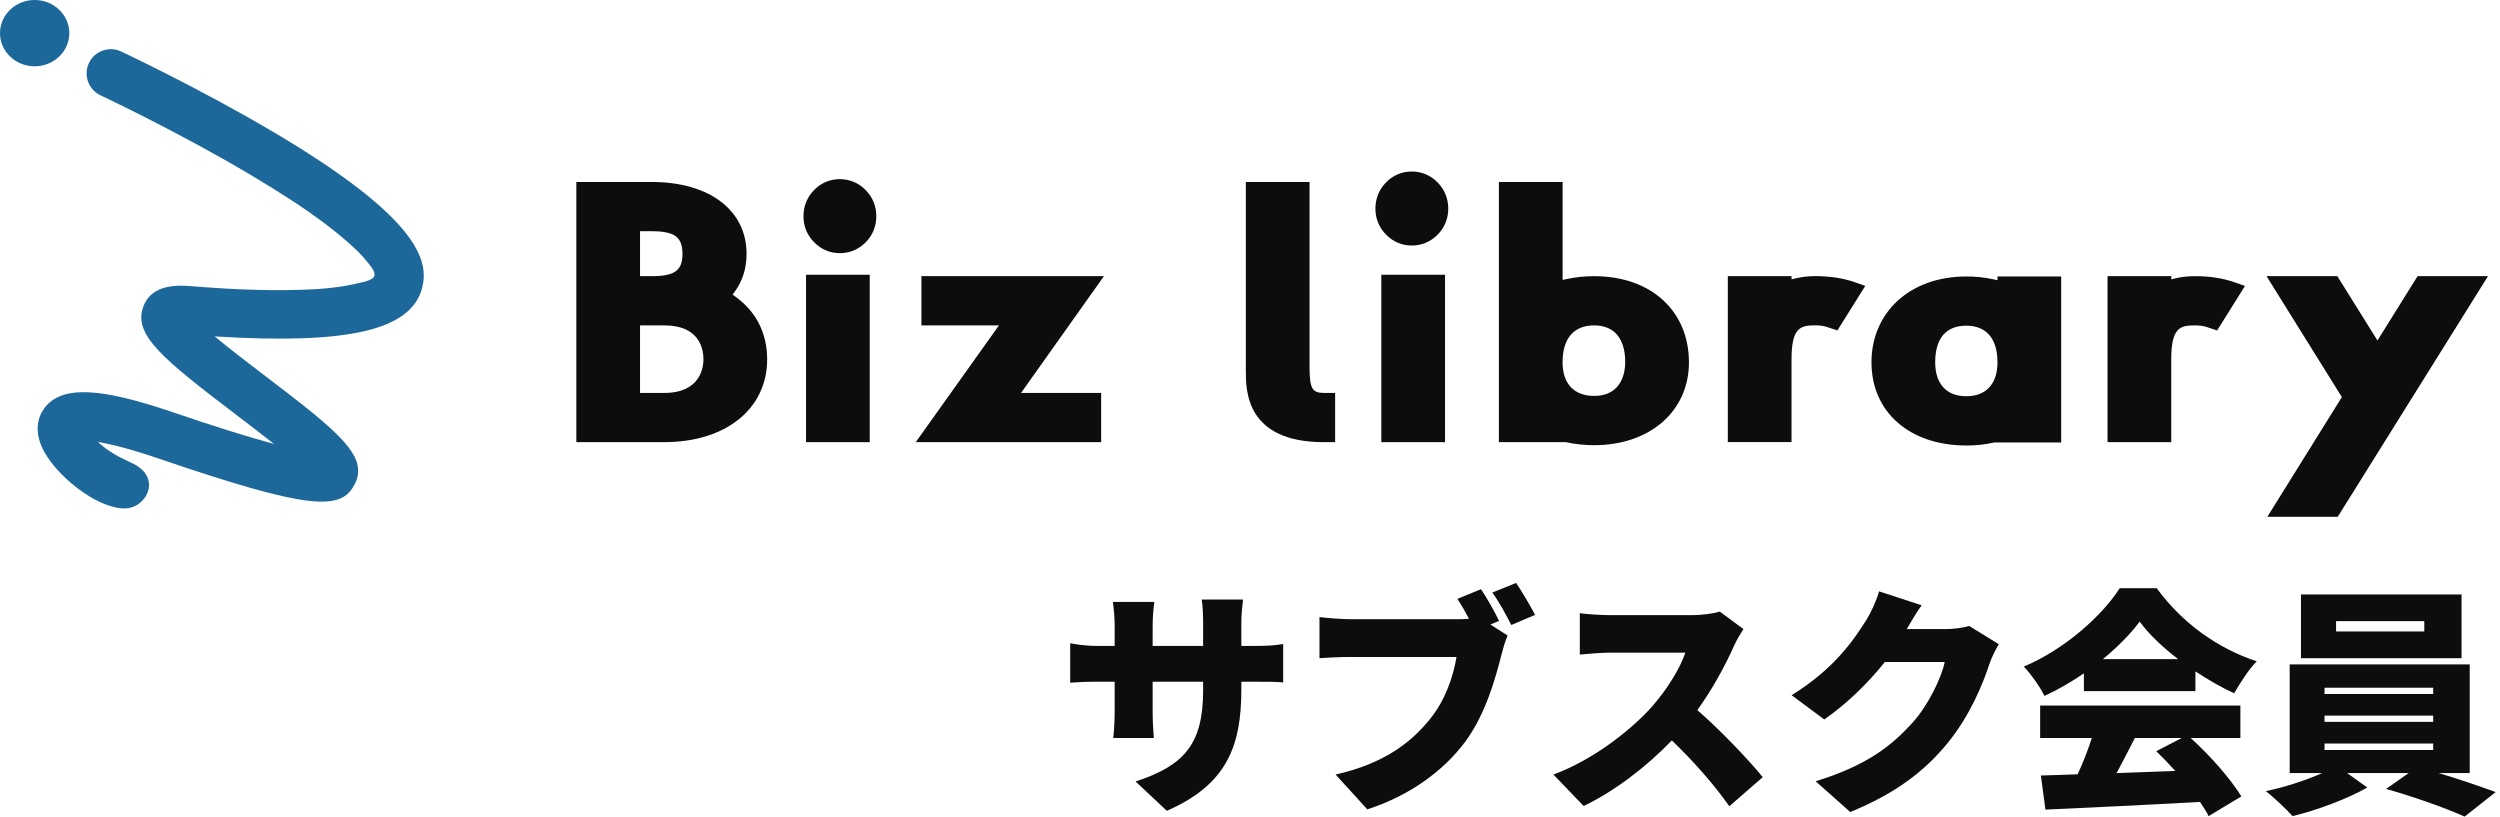 <svg width="208" height="68" viewBox="0 0 208 68" fill="none" xmlns="http://www.w3.org/2000/svg">
<g clip-path="url(#clip0_546_24)">
<path d="M69.871 21.064C70.69 21.064 71.432 20.756 72.011 20.174C72.599 19.587 72.909 18.832 72.909 17.993C72.909 17.154 72.602 16.401 72.02 15.811C71.438 15.218 70.695 14.905 69.871 14.905C69.046 14.905 68.301 15.221 67.725 15.817C67.152 16.407 66.848 17.159 66.848 17.993C66.848 18.826 67.155 19.567 67.739 20.16C68.321 20.75 69.058 21.064 69.871 21.064Z" fill="#0D0D0D"/>
<path d="M119.606 15.176C119.024 14.583 118.281 14.27 117.457 14.27C116.632 14.27 115.887 14.586 115.311 15.182C114.738 15.772 114.434 16.524 114.434 17.358C114.434 18.191 114.741 18.932 115.325 19.525C115.907 20.116 116.644 20.429 117.457 20.429C118.27 20.429 119.018 20.121 119.597 19.539C120.185 18.952 120.495 18.197 120.495 17.358C120.495 16.519 120.188 15.766 119.606 15.176Z" fill="#0D0D0D"/>
<path d="M47.951 36.788V15.14H54.223C59.015 15.14 62.114 17.486 62.114 21.12C62.114 22.308 61.787 23.363 61.141 24.255L60.953 24.512L61.211 24.7C62.924 25.944 63.828 27.743 63.828 29.894C63.828 34.016 60.389 36.785 55.27 36.785H47.951V36.788ZM53.252 32.691H55.27C58.293 32.691 58.527 30.551 58.527 29.894C58.527 29.046 58.211 27.072 55.27 27.072H53.252V32.691ZM53.252 22.977H54.223C56.135 22.977 56.781 22.507 56.781 21.12C56.781 19.732 56.135 19.237 54.223 19.237H53.252V22.977Z" fill="#0D0D0D"/>
<path d="M72.362 22.859H67.061V36.788H72.362V22.859Z" fill="#0D0D0D"/>
<path d="M76.189 36.788L83.113 27.072H76.663V22.977H91.847L84.952 32.691H91.616V36.788H76.189Z" fill="#0D0D0D"/>
<path d="M110.147 36.788C103.653 36.788 103.653 32.481 103.653 30.858V15.14H108.954V30.453C108.954 32.316 109.156 32.691 110.147 32.691H111.083V36.788H110.147Z" fill="#0D0D0D"/>
<path d="M120.226 22.859H114.925V36.788H120.226V22.859Z" fill="#0D0D0D"/>
<path d="M132.629 37.04C131.816 37.04 131.041 36.956 130.319 36.794L130.287 36.785H124.708V15.14H130.009V23.29L130.386 23.209C131.088 23.055 131.845 22.977 132.632 22.977C137.351 22.977 140.52 25.858 140.52 30.148C140.52 34.206 137.275 37.04 132.632 37.04H132.629ZM132.629 27.072C130.939 27.072 130.006 28.162 130.006 30.145C130.006 31.921 130.962 32.939 132.629 32.939C135.032 32.939 135.219 30.8 135.219 30.145C135.219 28.162 134.298 27.072 132.629 27.072Z" fill="#0D0D0D"/>
<path d="M143.754 36.788V22.977H149.055V23.24L149.438 23.15C149.935 23.033 150.464 22.974 151.011 22.974C152.274 22.974 153.373 23.145 154.367 23.497L155.189 23.788L152.87 27.494L152.025 27.211C151.733 27.113 151.411 27.069 151.011 27.069C149.795 27.069 149.055 27.259 149.055 29.891V36.782H143.754V36.788Z" fill="#0D0D0D"/>
<path d="M163.599 37.065C158.879 37.065 155.707 34.285 155.707 30.148C155.707 26.012 158.879 23.002 163.599 23.002C164.373 23.002 165.116 23.08 165.812 23.231L166.189 23.315V23.002H171.49V36.813H165.917L165.885 36.822C165.169 36.984 164.4 37.068 163.601 37.068L163.599 37.065ZM163.599 27.097C162.417 27.097 161.008 27.625 161.008 30.145C161.008 31.938 161.952 32.967 163.599 32.967C165.245 32.967 166.189 31.938 166.189 30.145C166.189 28.179 165.268 27.097 163.599 27.097Z" fill="#0D0D0D"/>
<path d="M175.347 36.788V22.977H180.648V23.24L181.031 23.15C181.525 23.035 182.054 22.977 182.604 22.977C183.867 22.977 184.966 23.147 185.96 23.5L186.782 23.791L184.463 27.497L183.618 27.214C183.329 27.116 183.007 27.072 182.604 27.072C181.387 27.072 180.648 27.262 180.648 29.894V36.785H175.347V36.788Z" fill="#0D0D0D"/>
<path d="M188.641 43L194.843 33.04L188.577 22.977H194.466L197.805 28.33L201.141 22.977H207L194.498 43H188.641Z" fill="#0D0D0D"/>
<path d="M22.756 10.992C16.576 7.331 10.137 4.313 10.073 4.282C9.593 4.058 9.052 4.03 8.552 4.207C8.032 4.388 7.617 4.766 7.389 5.267C6.927 6.271 7.365 7.465 8.368 7.935C8.628 8.058 14.818 10.975 20.701 14.46C21.309 14.821 21.914 15.187 22.514 15.559C24.485 16.782 26.765 18.267 28.762 19.998C29.259 20.432 29.832 20.938 30.309 21.492C30.484 21.693 30.709 21.964 30.92 22.258C31.06 22.454 31.136 22.616 31.157 22.761C31.183 22.946 31.113 23.091 30.952 23.192C30.645 23.382 30.262 23.463 29.856 23.547C29.739 23.573 29.622 23.595 29.508 23.623C27.984 23.981 26.37 24.073 24.853 24.118C21.537 24.216 18.222 23.998 15.701 23.796C13.687 23.634 12.418 24.202 11.932 25.486C11.044 27.846 13.52 29.849 19.704 34.55C20.648 35.269 21.762 36.117 22.794 36.936C20.66 36.363 17.868 35.487 14.467 34.327C8.435 32.265 5.363 32.095 3.868 33.742C3.482 34.164 2.675 35.348 3.471 37.166C4.45 39.409 7.971 42.304 10.371 42.304C11.035 42.304 11.687 41.948 12.073 41.372C12.441 40.824 12.5 40.195 12.236 39.641C12.014 39.174 11.567 38.791 10.868 38.475C9.947 38.055 8.994 37.557 8.143 36.771C9.166 36.936 10.751 37.317 13.163 38.139C25.841 42.471 28.361 42.483 29.493 40.323C30.715 37.991 28.277 36.005 22.142 31.34C20.862 30.366 19.186 29.091 17.862 27.989C29.028 28.683 34.206 27.463 35.121 23.956C35.715 21.679 34.844 18.146 22.759 10.989L22.756 10.992Z" fill="#1C689B"/>
<path d="M2.883 5.516C4.475 5.516 5.766 4.281 5.766 2.758C5.766 1.235 4.475 0 2.883 0C1.291 0 0 1.235 0 2.758C0 4.281 1.291 5.516 2.883 5.516Z" fill="#1C689B"/>
</g>
<path d="M201.701 52.54V51.68H194.361V52.54H201.701ZM204.801 49.46V54.76H191.441V49.46H204.801ZM193.401 61.86V62.4H202.441V61.86H193.401ZM193.401 59.54V60.06H202.441V59.54H193.401ZM193.401 57.22V57.74H202.441V57.22H193.401ZM205.481 64.32H202.901C204.601 64.82 206.361 65.44 207.641 65.9L205.061 67.94C203.461 67.22 200.681 66.24 198.521 65.64L200.401 64.32H195.281L196.961 65.52C195.361 66.44 192.761 67.42 190.741 67.9C190.201 67.3 189.221 66.38 188.521 65.82C190.081 65.5 191.861 64.92 193.201 64.32H190.501V55.28H205.481V64.32Z" fill="#0D0D0D"/>
<path d="M174.96 54.84H181.22C179.92 53.84 178.78 52.76 178.02 51.72C177.26 52.74 176.2 53.82 174.96 54.84ZM173.38 57.5V56.02C172.36 56.72 171.24 57.38 170.1 57.9C169.76 57.2 168.98 56.08 168.38 55.46C171.8 54.02 174.92 51.2 176.36 48.94H179.44C181.58 51.88 184.58 53.98 187.76 55.02C187.04 55.76 186.4 56.8 185.88 57.68C184.82 57.2 183.72 56.56 182.66 55.86V57.5H173.38ZM181.52 61.4H177.62C177.12 62.38 176.6 63.4 176.1 64.32C177.68 64.26 179.34 64.2 180.98 64.14C180.46 63.56 179.92 63 179.4 62.5L181.52 61.4ZM186.4 61.4H182.26C183.92 62.9 185.6 64.82 186.48 66.26L183.76 67.9C183.58 67.54 183.32 67.14 183.04 66.72C178.44 66.98 173.6 67.2 170.18 67.36L169.8 64.52C170.72 64.5 171.74 64.46 172.86 64.42C173.3 63.48 173.72 62.4 174.04 61.4H169.74V58.7H186.4V61.4Z" fill="#0D0D0D"/>
<path d="M159.88 50.36C159.42 51 158.94 51.82 158.64 52.34H161.86C162.52 52.34 163.32 52.24 163.84 52.08L166.3 53.6C166.04 54.04 165.72 54.64 165.52 55.24C164.98 56.9 163.9 59.54 162.06 61.8C160.12 64.18 157.7 66.02 153.94 67.56L151.06 65C155.38 63.68 157.46 61.98 159.16 60.08C160.42 58.68 161.54 56.38 161.8 55.08H156.82C155.4 56.86 153.62 58.58 151.78 59.86L149.06 57.84C152.6 55.66 154.22 53.26 155.28 51.58C155.64 51.02 156.12 49.98 156.34 49.2L159.88 50.36Z" fill="#0D0D0D"/>
<path d="M145.06 52.34C144.88 52.6 144.46 53.3 144.24 53.8C143.58 55.28 142.52 57.28 141.22 59.08C143.16 60.76 145.56 63.3 146.66 64.66L143.88 67.08C142.6 65.26 140.9 63.34 139.1 61.6C137 63.78 134.38 65.8 131.76 67.06L129.24 64.44C132.48 63.26 135.64 60.8 137.42 58.82C138.72 57.34 139.8 55.58 140.22 54.3H134C133.1 54.3 132 54.42 131.44 54.46V51.02C132.14 51.12 133.42 51.18 134 51.18H140.68C141.68 51.18 142.62 51.04 143.08 50.88L145.06 52.34Z" fill="#0D0D0D"/>
<path d="M123.22 49.02C123.76 49.82 124.38 50.94 124.72 51.66L124 51.96L125.44 52.88C125.22 53.32 125.04 54.04 124.92 54.48C124.44 56.36 123.62 59.4 121.9 61.72C120.1 64.14 117.28 66.2 113.76 67.34L111.12 64.44C115.14 63.54 117.4 61.78 118.98 59.82C120.26 58.24 120.92 56.26 121.18 54.66H112.38C111.4 54.66 110.3 54.72 109.78 54.76V51.34C110.4 51.42 111.72 51.52 112.38 51.52H121.2C121.46 51.52 121.84 51.52 122.22 51.48C121.92 50.92 121.6 50.36 121.26 49.82L123.22 49.02ZM126.14 48.5C126.66 49.26 127.36 50.48 127.72 51.16L125.74 52C125.32 51.18 124.72 50.06 124.16 49.3L126.14 48.5Z" fill="#0D0D0D"/>
<path d="M103.28 57.36C103.28 62.1 102.06 65.28 97.08 67.46L94.48 65.02C98.48 63.7 100.1 61.96 100.1 57.44V56.72H95.9V59.14C95.9 60.12 95.96 60.9 96 61.4H92.62C92.68 60.9 92.74 60.12 92.74 59.14V56.72H91.3C90.22 56.72 89.62 56.76 89.04 56.8V53.52C89.5 53.6 90.22 53.74 91.3 53.74H92.74V52.08C92.74 51.42 92.68 50.78 92.6 50.08H96.04C95.98 50.56 95.9 51.24 95.9 52.1V53.74H100.1V51.86C100.1 51.04 100.06 50.38 99.98 49.88H103.42C103.36 50.4 103.28 51.04 103.28 51.86V53.74H104.34C105.5 53.74 106.06 53.7 106.76 53.58V56.78C106.2 56.72 105.5 56.72 104.36 56.72H103.28V57.36Z" fill="#0D0D0D"/>
<defs>
<clipPath id="clip0_546_24">
<rect width="207" height="43" fill="white"/>
</clipPath>
</defs>
</svg>
